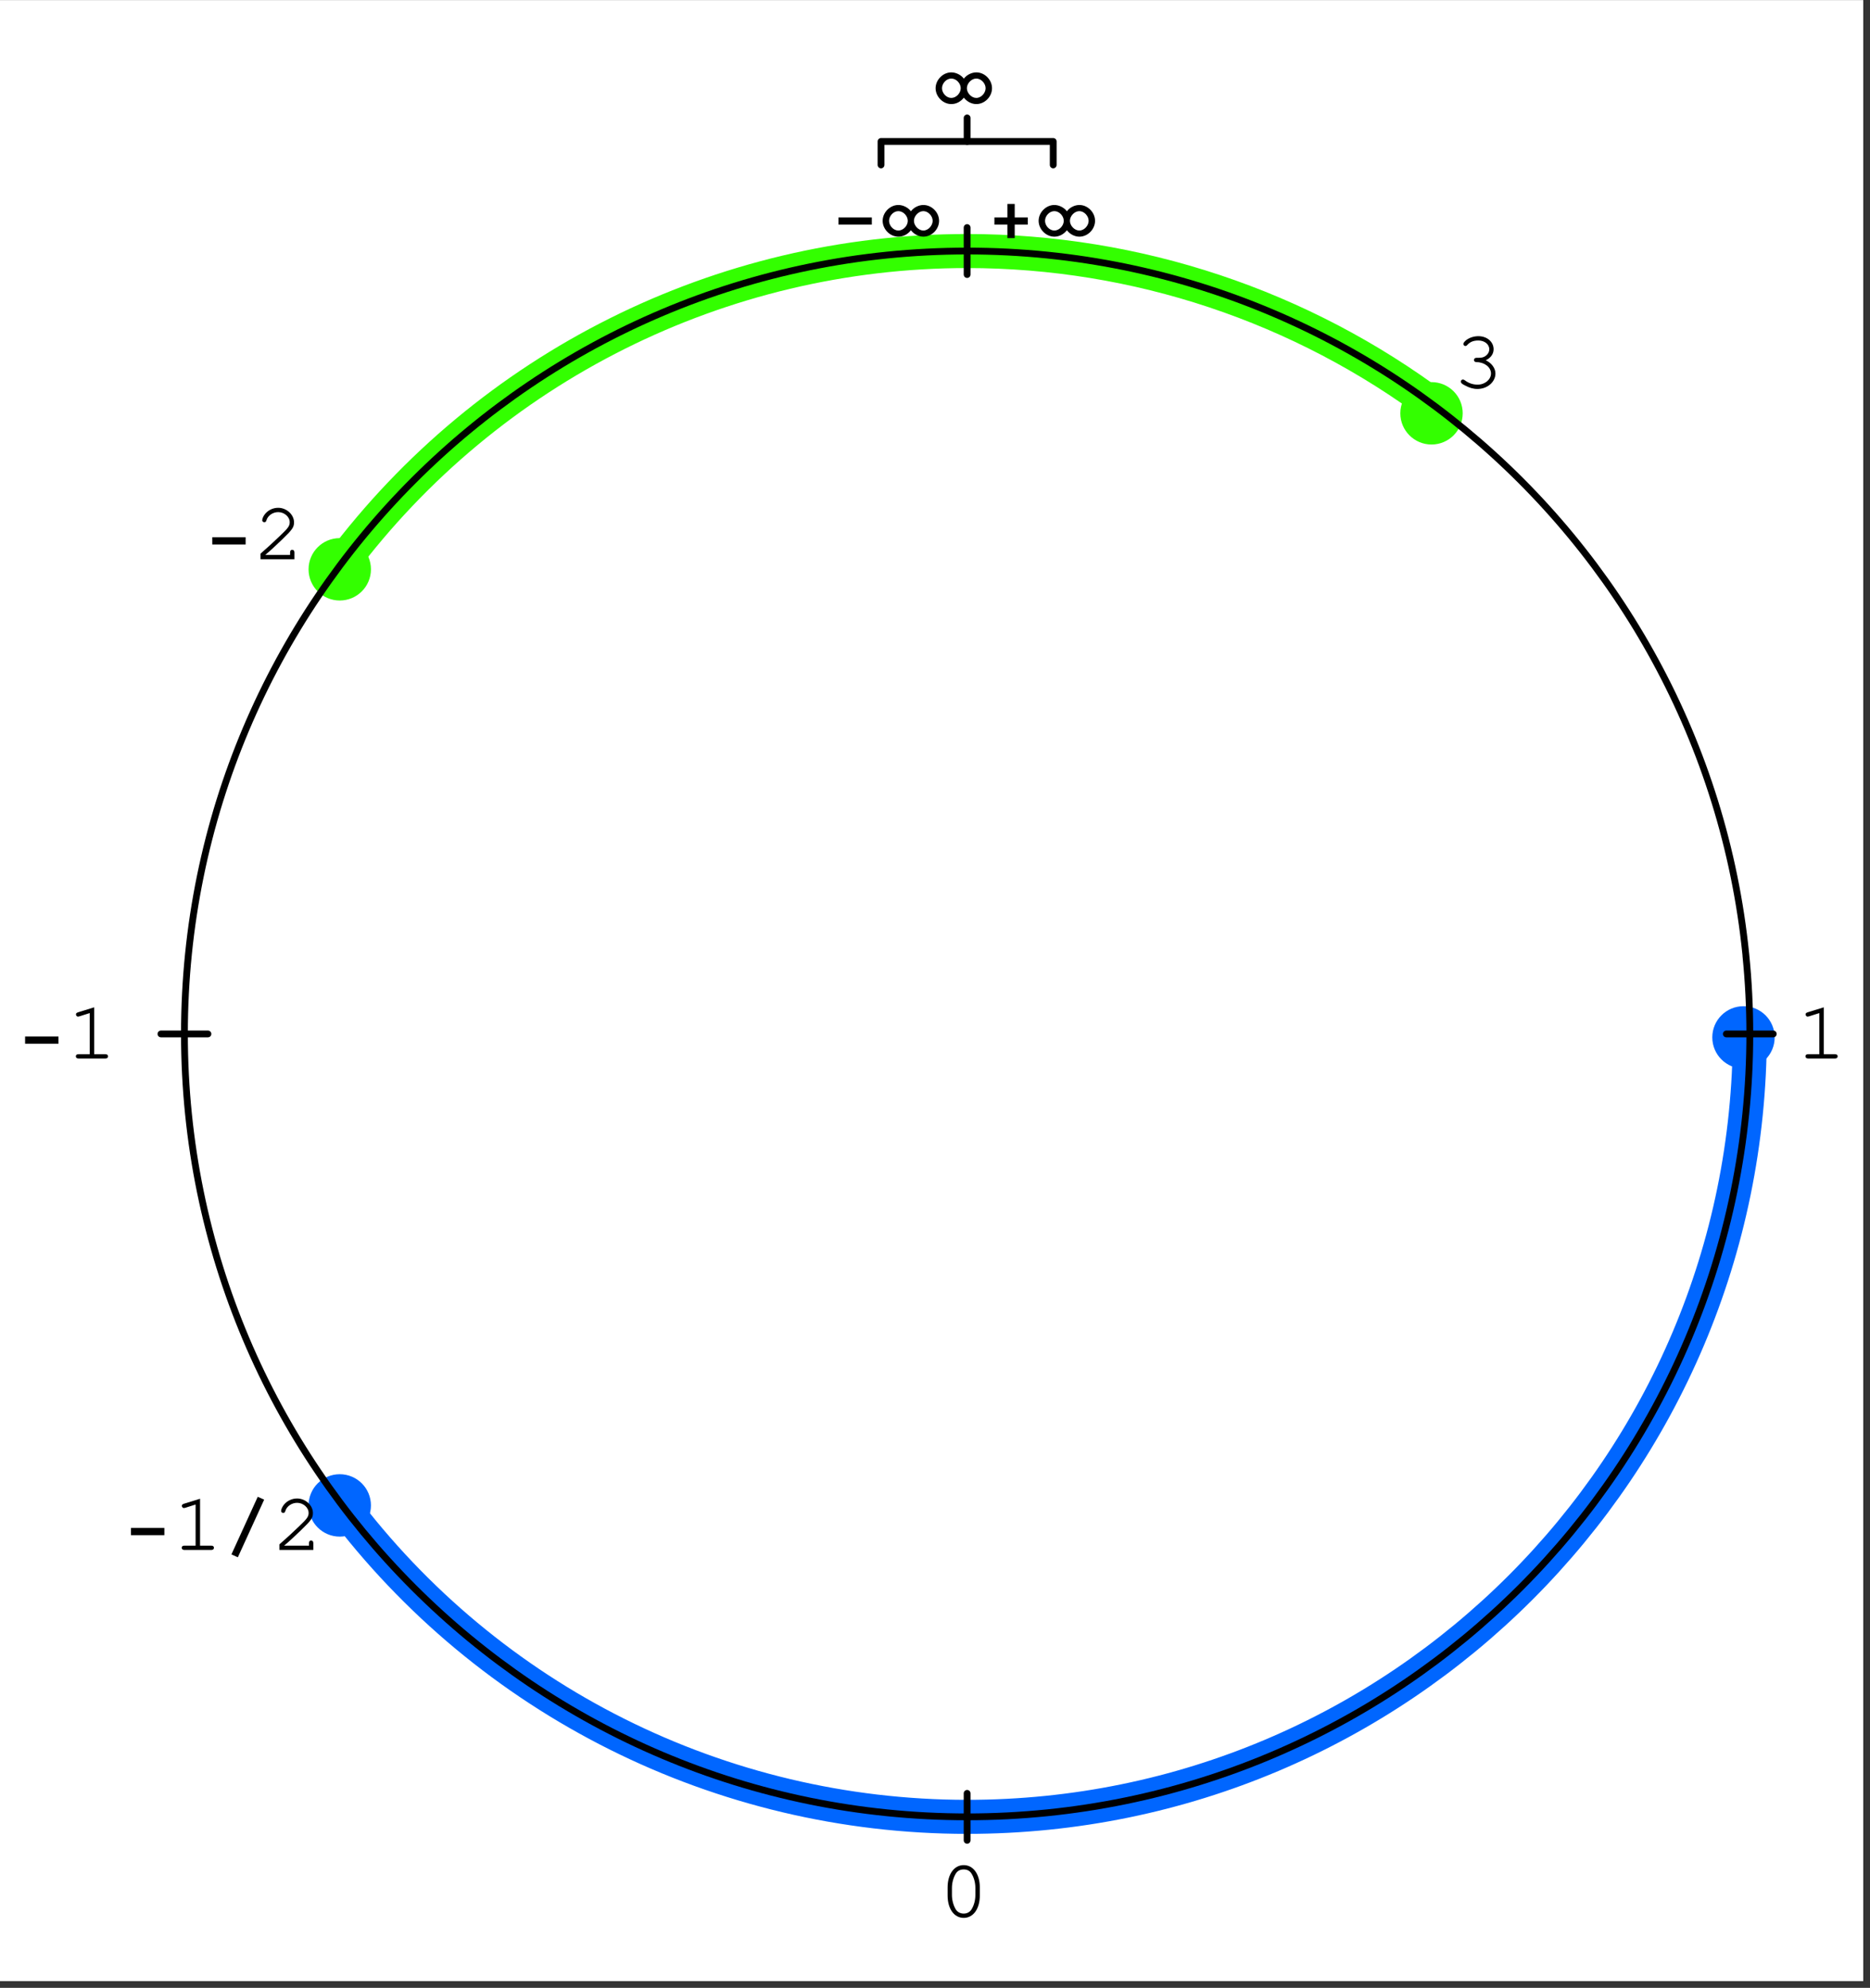 <?xml version="1.0" encoding="UTF-8"?>
<svg xmlns="http://www.w3.org/2000/svg" xmlns:xlink="http://www.w3.org/1999/xlink" width="223.19" height="237.19" viewBox="0 0 223.19 237.19">
<rect x="0" y="0" width="223.19" height="237.19" fill="#333333" stroke="none"/>
<defs>
<g>
<g id="glyph-0-0">
</g>
<g id="glyph-0-1">
<path d="M 4.922 -3.484 C 4.922 -5.062 4.141 -6.141 3 -6.141 C 1.859 -6.141 1.078 -5.062 1.078 -3.484 L 1.078 -2.516 C 1.078 -0.922 1.859 0.156 3 0.156 C 4.141 0.156 4.922 -0.922 4.922 -2.516 Z M 1.594 -3.422 C 1.594 -4.047 1.781 -4.688 2.062 -5.141 C 2.266 -5.469 2.594 -5.625 3 -5.625 C 3.406 -5.625 3.719 -5.469 3.922 -5.141 C 4.219 -4.688 4.391 -4.047 4.391 -3.422 L 4.391 -2.562 C 4.391 -1.953 4.219 -1.297 3.922 -0.844 C 3.719 -0.531 3.391 -0.359 3 -0.359 C 2.609 -0.359 2.266 -0.531 2.062 -0.844 C 1.781 -1.297 1.594 -1.953 1.594 -2.562 Z M 1.594 -3.422 "/>
</g>
<g id="glyph-0-2">
<path d="M 3.266 -6.109 L 1.344 -5.516 C 1.156 -5.453 1.094 -5.391 1.094 -5.25 C 1.094 -5.125 1.219 -5 1.328 -5 C 1.359 -5 1.453 -5.031 1.5 -5.031 L 2.734 -5.422 L 2.734 -0.516 L 1.406 -0.516 C 1.188 -0.516 1.078 -0.422 1.078 -0.266 C 1.078 -0.094 1.203 0 1.406 0 L 4.594 0 C 4.812 0 4.922 -0.094 4.922 -0.266 C 4.922 -0.422 4.812 -0.516 4.594 -0.516 L 3.266 -0.516 Z M 3.266 -6.109 "/>
</g>
<g id="glyph-0-3">
<path d="M 2.781 -3.562 C 2.578 -3.562 2.469 -3.453 2.469 -3.297 C 2.469 -3.141 2.578 -3.047 2.781 -3.047 C 3.734 -3.031 4.5 -2.438 4.5 -1.688 C 4.5 -0.969 3.781 -0.359 2.906 -0.359 C 2.344 -0.359 1.828 -0.531 1.359 -0.891 C 1.266 -0.953 1.219 -0.969 1.141 -0.969 C 1.016 -0.969 0.906 -0.859 0.906 -0.734 C 0.906 -0.562 1.031 -0.438 1.391 -0.266 C 1.906 0.016 2.375 0.156 2.891 0.156 C 4.062 0.156 5.031 -0.672 5.031 -1.688 C 5.031 -2.328 4.562 -2.953 3.875 -3.266 C 4.469 -3.547 4.812 -4.016 4.812 -4.578 C 4.812 -5.469 4.031 -6.141 3 -6.141 C 2.469 -6.141 1.969 -5.984 1.562 -5.688 C 1.328 -5.5 1.203 -5.328 1.203 -5.219 C 1.203 -5.078 1.312 -4.969 1.453 -4.969 C 1.531 -4.969 1.578 -5 1.641 -5.062 C 2 -5.469 2.406 -5.625 3 -5.625 C 3.734 -5.625 4.297 -5.172 4.297 -4.578 C 4.297 -4.25 4.109 -3.953 3.828 -3.766 C 3.594 -3.609 3.391 -3.562 3 -3.562 Z M 2.781 -3.562 "/>
</g>
<g id="glyph-0-4">
<path d="M 1.344 -0.516 C 1.891 -0.969 2.5 -1.531 3.328 -2.328 C 4.578 -3.531 4.781 -3.812 4.781 -4.406 C 4.781 -5.328 3.891 -6.141 2.891 -6.141 C 2.266 -6.141 1.688 -5.859 1.312 -5.391 C 1.109 -5.141 0.984 -4.828 0.984 -4.641 C 0.984 -4.531 1.094 -4.422 1.234 -4.422 C 1.359 -4.422 1.453 -4.484 1.484 -4.641 C 1.656 -5.219 2.25 -5.625 2.891 -5.625 C 3.625 -5.625 4.266 -5.062 4.266 -4.422 C 4.266 -3.984 4.094 -3.734 3.156 -2.844 C 2.328 -2.047 1.578 -1.359 0.875 -0.75 L 0.781 -0.672 L 0.781 0 L 4.828 0 L 4.828 -0.812 C 4.828 -1.016 4.734 -1.125 4.562 -1.125 C 4.391 -1.125 4.312 -1.016 4.312 -0.812 L 4.312 -0.516 Z M 1.344 -0.516 "/>
</g>
<g id="glyph-1-0">
</g>
<g id="glyph-1-1">
<path d="M 7.031 -2.219 C 7.031 -3.219 6.172 -4.109 5.156 -4.109 C 4.609 -4.109 4 -3.812 3.672 -3.359 C 3.328 -3.812 2.734 -4.109 2.172 -4.109 C 1.172 -4.109 0.297 -3.219 0.297 -2.219 C 0.297 -1.219 1.172 -0.328 2.172 -0.328 C 2.781 -0.328 3.297 -0.625 3.672 -1.094 C 4.016 -0.641 4.578 -0.328 5.156 -0.328 C 6.172 -0.328 7.031 -1.219 7.031 -2.219 Z M 6.266 -2.219 C 6.266 -1.656 5.75 -1.062 5.156 -1.062 C 4.578 -1.062 4.031 -1.641 4.031 -2.219 C 4.031 -2.797 4.578 -3.375 5.156 -3.375 C 5.734 -3.375 6.266 -2.797 6.266 -2.219 Z M 3.297 -2.219 C 3.297 -1.641 2.766 -1.062 2.172 -1.062 C 1.578 -1.062 1.062 -1.641 1.062 -2.219 C 1.062 -2.797 1.578 -3.375 2.172 -3.375 C 2.766 -3.375 3.297 -2.797 3.297 -2.219 Z M 3.297 -2.219 "/>
</g>
<g id="glyph-1-2">
<path d="M 4.984 -1.766 L 4.984 -2.625 L 1 -2.625 L 1 -1.766 Z M 4.984 -1.766 "/>
</g>
<g id="glyph-1-3">
<path d="M 4.984 -1.766 L 4.984 -2.625 L 3.422 -2.625 L 3.422 -4.234 L 2.547 -4.234 L 2.547 -2.625 L 1 -2.625 L 1 -1.766 L 2.547 -1.766 L 2.547 -0.156 L 3.422 -0.156 L 3.422 -1.766 Z M 4.984 -1.766 "/>
</g>
<g id="glyph-2-0">
</g>
<g id="glyph-2-1">
<path d="M 4.938 -6 L 4.172 -6.344 L 1.031 0.531 L 1.797 0.875 Z M 4.938 -6 "/>
</g>
</g>
<clipPath id="clip-0">
<path clip-rule="nonzero" d="M 0 0.023 L 222.383 0.023 L 222.383 236.359 L 0 236.359 Z M 0 0.023 "/>
</clipPath>
</defs>
<g clip-path="url(#clip-0)">
<path fill-rule="nonzero" fill="rgb(100%, 100%, 100%)" fill-opacity="1" d="M -61.34 390.176 L 334.848 390.176 L 334.848 0.031 L -61.34 0.031 L -61.34 390.176 "/>
<path fill-rule="nonzero" fill="rgb(100%, 100%, 100%)" fill-opacity="1" d="M 0 236.359 L 222.383 236.359 L 222.383 0.031 L 0 0.031 L 0 236.359 "/>
</g>
<path fill="none" stroke-width="40.608" stroke-linecap="round" stroke-linejoin="round" stroke="rgb(0%, 39.989%, 100%)" stroke-opacity="1" stroke-miterlimit="10" d="M 406.979 569.385 C 583.359 334.16 860.259 195.729 1154.291 195.729 C 1670.219 195.729 2088.45 613.96 2088.45 1129.888 " transform="matrix(0.1, 0, 0, -0.1, 0, 236.358)"/>
<path fill-rule="nonzero" fill="rgb(0%, 39.989%, 100%)" fill-opacity="1" d="M 40.551 179.625 L 44.273 179.625 C 44.273 177.57 42.605 175.902 40.551 175.902 C 38.492 175.902 36.828 177.57 36.828 179.625 C 36.828 181.68 38.492 183.348 40.551 183.348 C 42.605 183.348 44.273 181.68 44.273 179.625 C 44.273 179.5 44.266 179.375 44.254 179.254 "/>
<path fill-rule="nonzero" fill="rgb(0%, 39.989%, 100%)" fill-opacity="1" d="M 208.09 123.777 L 211.812 123.777 C 211.812 121.723 210.145 120.059 208.09 120.059 C 206.035 120.059 204.367 121.723 204.367 123.777 C 204.367 125.836 206.035 127.5 208.09 127.5 C 210.145 127.5 211.812 125.836 211.812 123.777 C 211.812 123.656 211.805 123.531 211.793 123.406 "/>
<path fill="none" stroke-width="40.608" stroke-linecap="round" stroke-linejoin="round" stroke="rgb(19.994%, 100%, 0%)" stroke-opacity="1" stroke-miterlimit="10" d="M 1714.795 1877.2 C 1553.077 1998.459 1356.428 2064.048 1154.291 2064.048 C 860.259 2064.048 583.359 1925.578 406.979 1690.353 " transform="matrix(0.1, 0, 0, -0.1, 0, 236.358)"/>
<path fill-rule="nonzero" fill="rgb(19.994%, 100%, 0%)" fill-opacity="1" d="M 170.855 49.316 L 174.578 49.316 C 174.578 47.262 172.914 45.594 170.855 45.594 C 168.801 45.594 167.133 47.262 167.133 49.316 C 167.133 51.371 168.801 53.039 170.855 53.039 C 172.914 53.039 174.578 51.371 174.578 49.316 C 174.578 49.191 174.574 49.066 174.562 48.945 "/>
<path fill-rule="nonzero" fill="rgb(19.994%, 100%, 0%)" fill-opacity="1" d="M 40.551 67.93 L 44.273 67.93 C 44.273 65.875 42.605 64.207 40.551 64.207 C 38.492 64.207 36.828 65.875 36.828 67.93 C 36.828 69.988 38.492 71.652 40.551 71.652 C 42.605 71.652 44.273 69.988 44.273 67.93 C 44.273 67.805 44.266 67.684 44.254 67.559 "/>
<path fill="none" stroke-width="8.122" stroke-linecap="round" stroke-linejoin="round" stroke="rgb(0%, 0%, 0%)" stroke-opacity="1" stroke-miterlimit="10" d="M 2088.45 1129.888 C 2088.45 1645.817 1670.219 2064.048 1154.291 2064.048 C 638.363 2064.048 220.132 1645.817 220.132 1129.888 C 220.132 613.96 638.363 195.729 1154.291 195.729 C 1670.219 195.729 2088.45 613.96 2088.45 1129.888 C 2088.45 1161.017 2086.882 1192.145 2083.785 1223.155 " transform="matrix(0.1, 0, 0, -0.1, 0, 236.358)"/>
<path fill="none" stroke-width="8.122" stroke-linecap="round" stroke-linejoin="round" stroke="rgb(0%, 0%, 0%)" stroke-opacity="1" stroke-miterlimit="10" d="M 1051.537 2166.802 L 1051.537 2194.794 L 1257.046 2194.794 L 1257.046 2166.802 " transform="matrix(0.1, 0, 0, -0.1, 0, 236.358)"/>
<path fill="none" stroke-width="8.122" stroke-linecap="round" stroke-linejoin="round" stroke="rgb(0%, 0%, 0%)" stroke-opacity="1" stroke-miterlimit="10" d="M 1154.291 2194.794 L 1154.291 2222.864 " transform="matrix(0.1, 0, 0, -0.1, 0, 236.358)"/>
<path fill="none" stroke-width="8.122" stroke-linecap="round" stroke-linejoin="round" stroke="rgb(0%, 0%, 0%)" stroke-opacity="1" stroke-miterlimit="10" d="M 1154.291 167.698 L 1154.291 223.76 " transform="matrix(0.1, 0, 0, -0.1, 0, 236.358)"/>
<path fill="none" stroke-width="8.122" stroke-linecap="round" stroke-linejoin="round" stroke="rgb(0%, 0%, 0%)" stroke-opacity="1" stroke-miterlimit="10" d="M 1154.291 2092.04 L 1154.291 2036.017 " transform="matrix(0.1, 0, 0, -0.1, 0, 236.358)"/>
<path fill="none" stroke-width="8.122" stroke-linecap="round" stroke-linejoin="round" stroke="rgb(0%, 0%, 0%)" stroke-opacity="1" stroke-miterlimit="10" d="M 192.101 1129.888 L 248.163 1129.888 " transform="matrix(0.1, 0, 0, -0.1, 0, 236.358)"/>
<path fill="none" stroke-width="8.122" stroke-linecap="round" stroke-linejoin="round" stroke="rgb(0%, 0%, 0%)" stroke-opacity="1" stroke-miterlimit="10" d="M 2116.442 1129.888 L 2060.419 1129.888 " transform="matrix(0.1, 0, 0, -0.1, 0, 236.358)"/>
<g fill="rgb(0%, 0%, 0%)" fill-opacity="1">
<use xlink:href="#glyph-0-1" x="112.022" y="228.685"/>
</g>
<g fill="rgb(0%, 0%, 0%)" fill-opacity="1">
<use xlink:href="#glyph-1-1" x="111.369" y="12.746"/>
</g>
<g fill="rgb(0%, 0%, 0%)" fill-opacity="1">
<use xlink:href="#glyph-1-2" x="99.071" y="28.568"/>
<use xlink:href="#glyph-1-1" x="105.05" y="28.568"/>
</g>
<g fill="rgb(0%, 0%, 0%)" fill-opacity="1">
<use xlink:href="#glyph-1-3" x="117.687" y="28.568"/>
<use xlink:href="#glyph-1-1" x="123.666" y="28.568"/>
</g>
<g fill="rgb(0%, 0%, 0%)" fill-opacity="1">
<use xlink:href="#glyph-0-2" x="214.409" y="126.302"/>
</g>
<g fill="rgb(0%, 0%, 0%)" fill-opacity="1">
<use xlink:href="#glyph-1-2" x="1.995" y="126.302"/>
</g>
<g fill="rgb(0%, 0%, 0%)" fill-opacity="1">
<use xlink:href="#glyph-0-2" x="7.973" y="126.302"/>
</g>
<g fill="rgb(0%, 0%, 0%)" fill-opacity="1">
<use xlink:href="#glyph-0-3" x="173.454" y="46.254"/>
</g>
<g fill="rgb(0%, 0%, 0%)" fill-opacity="1">
<use xlink:href="#glyph-1-2" x="24.334" y="66.731"/>
</g>
<g fill="rgb(0%, 0%, 0%)" fill-opacity="1">
<use xlink:href="#glyph-0-4" x="30.312" y="66.731"/>
</g>
<g fill="rgb(0%, 0%, 0%)" fill-opacity="1">
<use xlink:href="#glyph-1-2" x="14.633" y="184.94"/>
</g>
<g fill="rgb(0%, 0%, 0%)" fill-opacity="1">
<use xlink:href="#glyph-0-2" x="20.611" y="184.94"/>
</g>
<g fill="rgb(0%, 0%, 0%)" fill-opacity="1">
<use xlink:href="#glyph-2-1" x="26.59" y="184.94"/>
</g>
<g fill="rgb(0%, 0%, 0%)" fill-opacity="1">
<use xlink:href="#glyph-0-4" x="32.568" y="184.94"/>
</g>
</svg>
